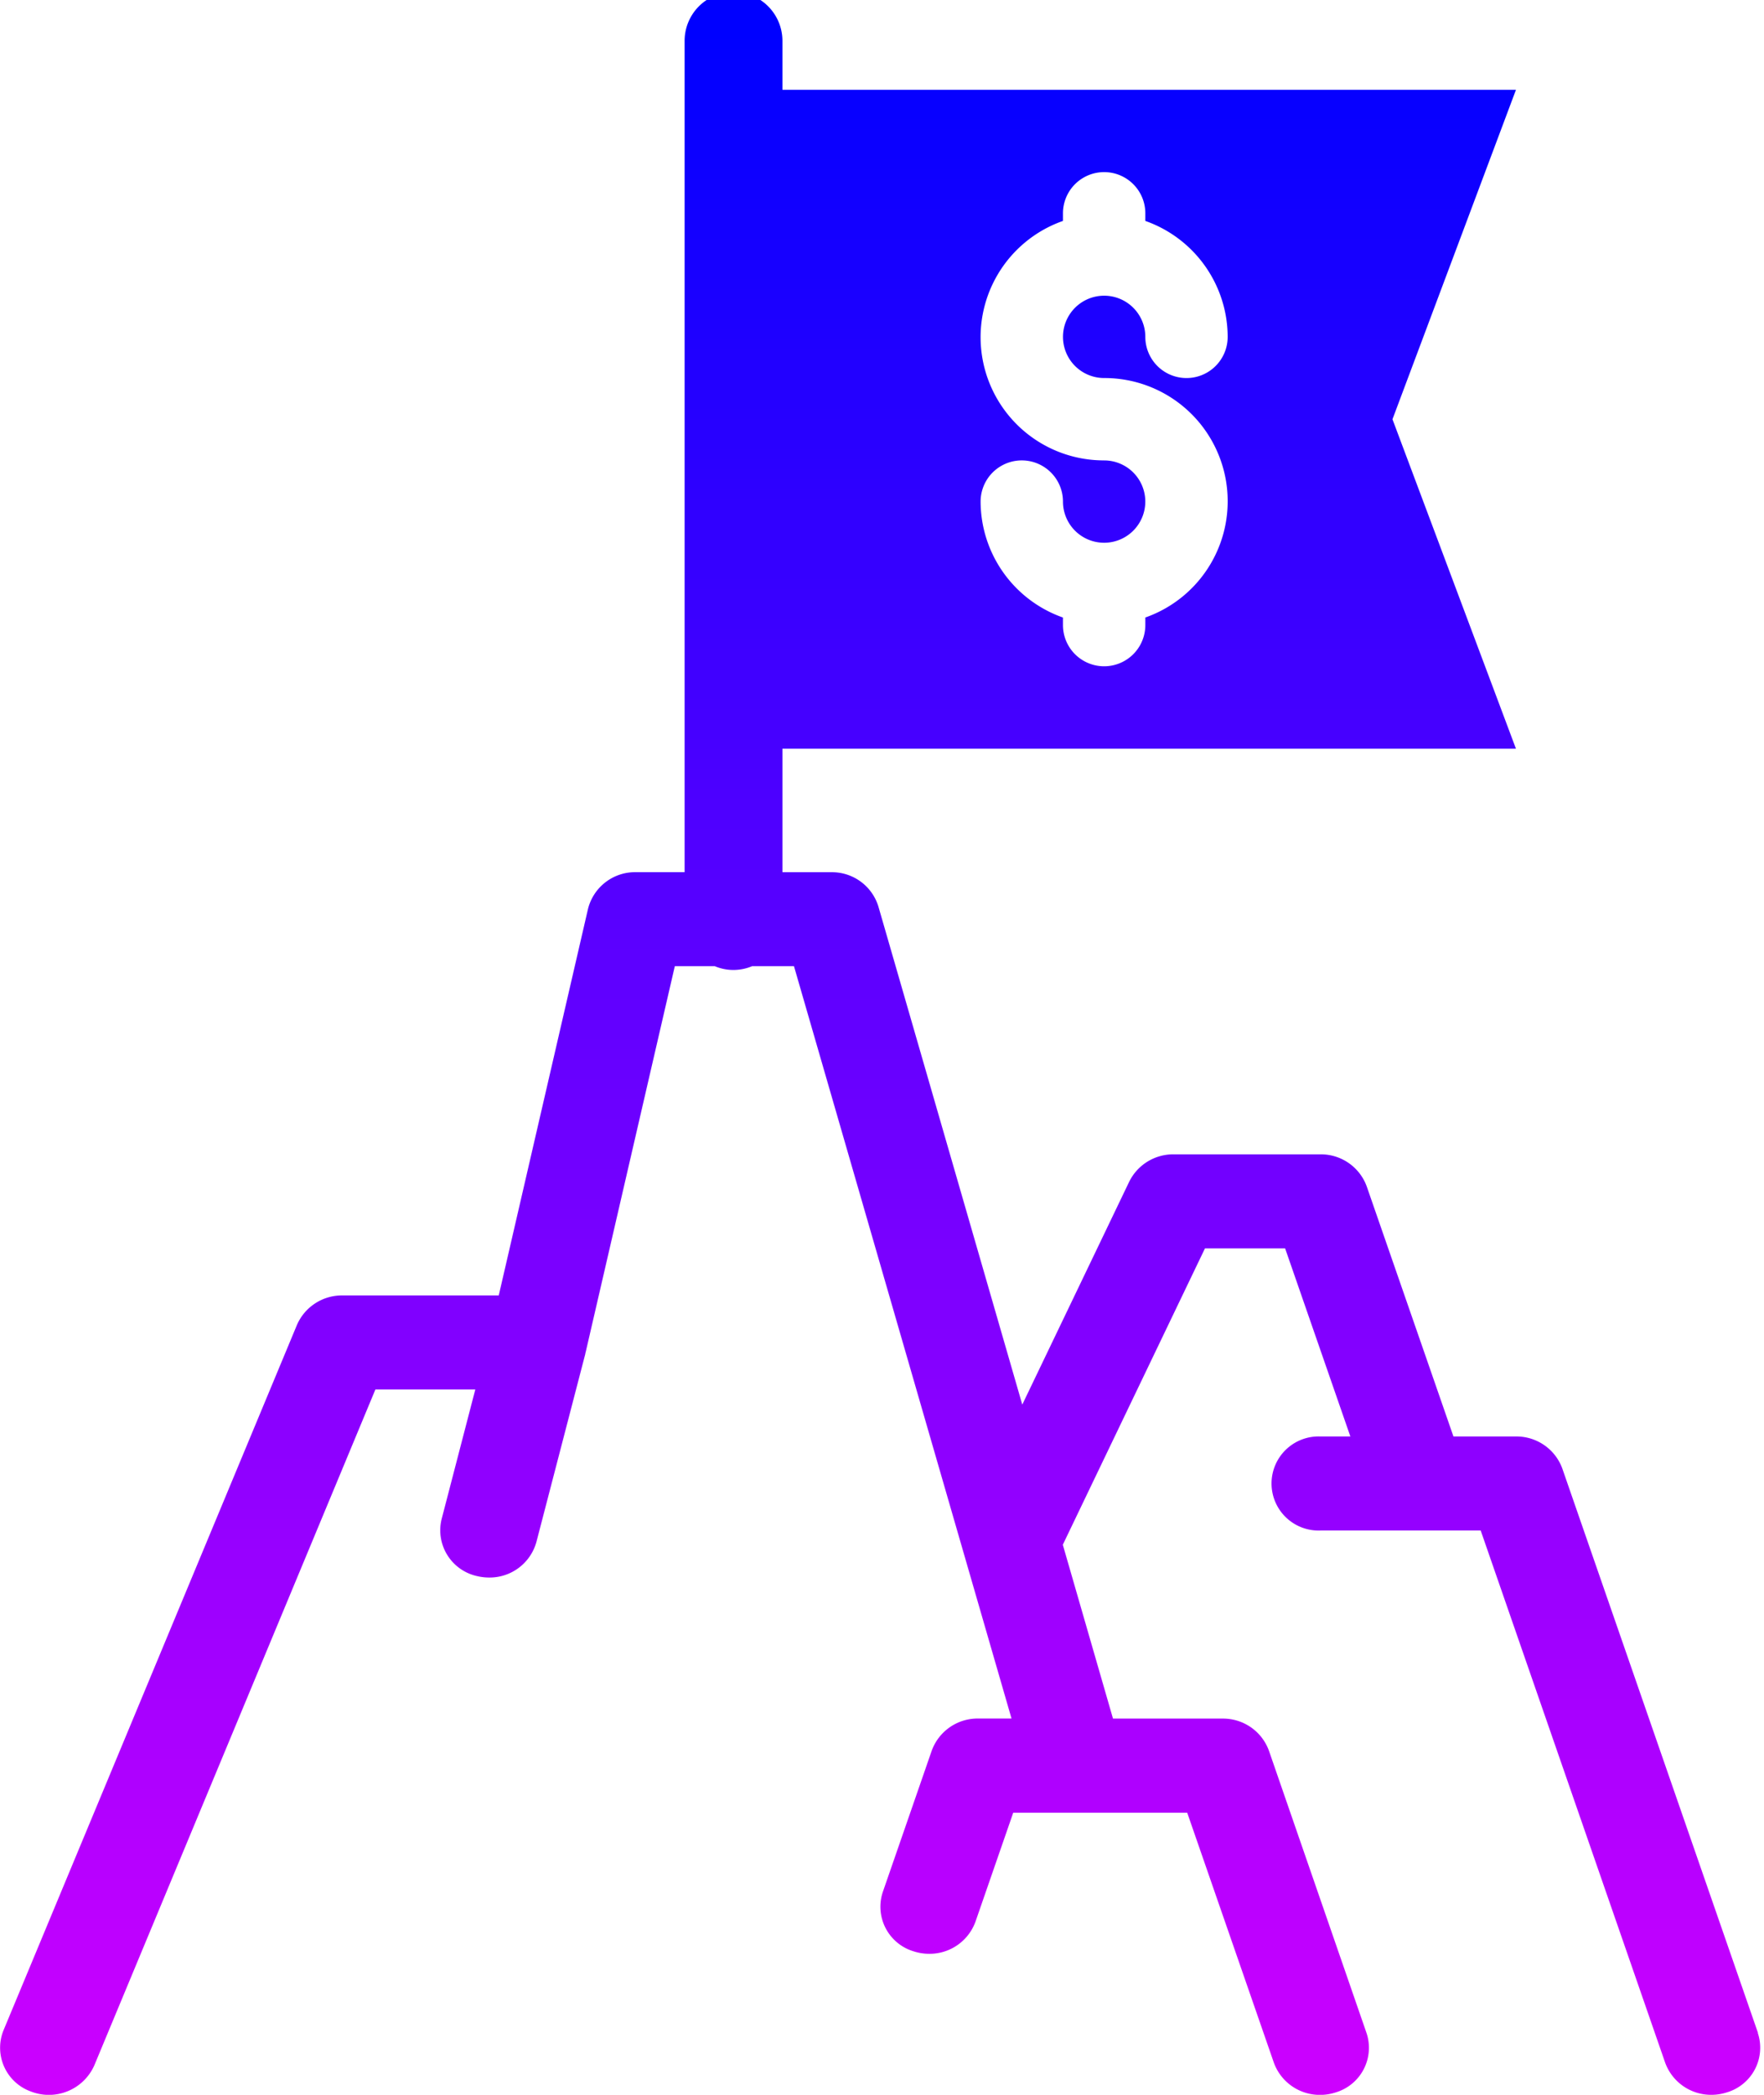 <svg xmlns="http://www.w3.org/2000/svg" xmlns:xlink="http://www.w3.org/1999/xlink" width="80" height="95" viewBox="0 0 80 95">
  <defs>
    <linearGradient id="linear-gradient" x1="0.5" x2="0.5" y2="1" gradientUnits="objectBoundingBox">
      <stop offset="0.02" stop-color="blue"/>
      <stop offset="1" stop-color="#ce00ff"/>
    </linearGradient>
    <clipPath id="clip-path">
      <rect id="Rectángulo_93" data-name="Rectángulo 93" width="80" height="95" transform="translate(0 0.411)" fill="url(#linear-gradient)"/>
    </clipPath>
  </defs>
  <g id="Grupo_2171" data-name="Grupo 2171" transform="translate(0 -0.37)">
    <g id="Grupo_2170" data-name="Grupo 2170" transform="translate(0 -0.042)" clip-path="url(#clip-path)">
      <path id="Trazado_2048" data-name="Trazado 2048" d="M79.727,92.557,70.855,66.968a2.212,2.212,0,0,0-2.1-1.459H65.916L61.984,54.171a2.213,2.213,0,0,0-2.1-1.457H53.226a2.223,2.223,0,0,0-2.014,1.24l-4.85,10.109L39.838,41.481A2.2,2.2,0,0,0,37.7,39.92H35.484v-5.6H68.751l-5.6-14.941,5.6-14.941H35.484V2.218a2.218,2.218,0,1,0-4.436,0v37.7H28.831a2.2,2.2,0,0,0-2.165,1.67L22.619,59.113H15.524a2.222,2.222,0,0,0-2.058,1.34L.159,92.439a2.108,2.108,0,0,0,1.233,2.772A2.252,2.252,0,0,0,4.28,94.023L17.025,63.377h4.531l-1.528,5.879a2.127,2.127,0,0,0,1.612,2.586,2.373,2.373,0,0,0,.541.064,2.2,2.2,0,0,0,2.147-1.617l2.218-8.53,0-.027.011-.027,4.047-17.523h1.814a2.167,2.167,0,0,0,.843.171,2.205,2.205,0,0,0,.847-.171h1.9L45.874,78.3H44.355a2.214,2.214,0,0,0-2.1,1.459l-2.216,6.4a2.111,2.111,0,0,0,1.4,2.7,2.277,2.277,0,0,0,.7.111,2.213,2.213,0,0,0,2.1-1.457l1.712-4.941h7.891l3.93,11.337a2.215,2.215,0,0,0,2.1,1.459,2.256,2.256,0,0,0,.7-.111,2.112,2.112,0,0,0,1.4-2.7L57.549,79.762a2.212,2.212,0,0,0-2.1-1.459H50.476L48.2,70.419l6.447-13.44h3.635l2.959,8.53H59.88a2.134,2.134,0,1,0,0,4.265h7.272l8.365,24.132a2.215,2.215,0,0,0,2.1,1.459,2.267,2.267,0,0,0,.7-.111,2.112,2.112,0,0,0,1.4-2.7M50.077,21.244a5.588,5.588,0,0,1-1.87-10.86v-.346a1.867,1.867,0,1,1,3.735,0v.346a5.59,5.59,0,0,1,3.735,5.258,1.867,1.867,0,1,1-3.735,0,1.867,1.867,0,1,0-1.865,1.867,5.588,5.588,0,0,1,1.865,10.86v.344a1.867,1.867,0,1,1-3.735,0V28.37a5.592,5.592,0,0,1-3.735-5.258,1.867,1.867,0,0,1,3.735,0,1.867,1.867,0,1,0,1.87-1.867" transform="translate(0 0.047)" fill="url(#linear-gradient)"/>
    </g>
  </g>
</svg>
